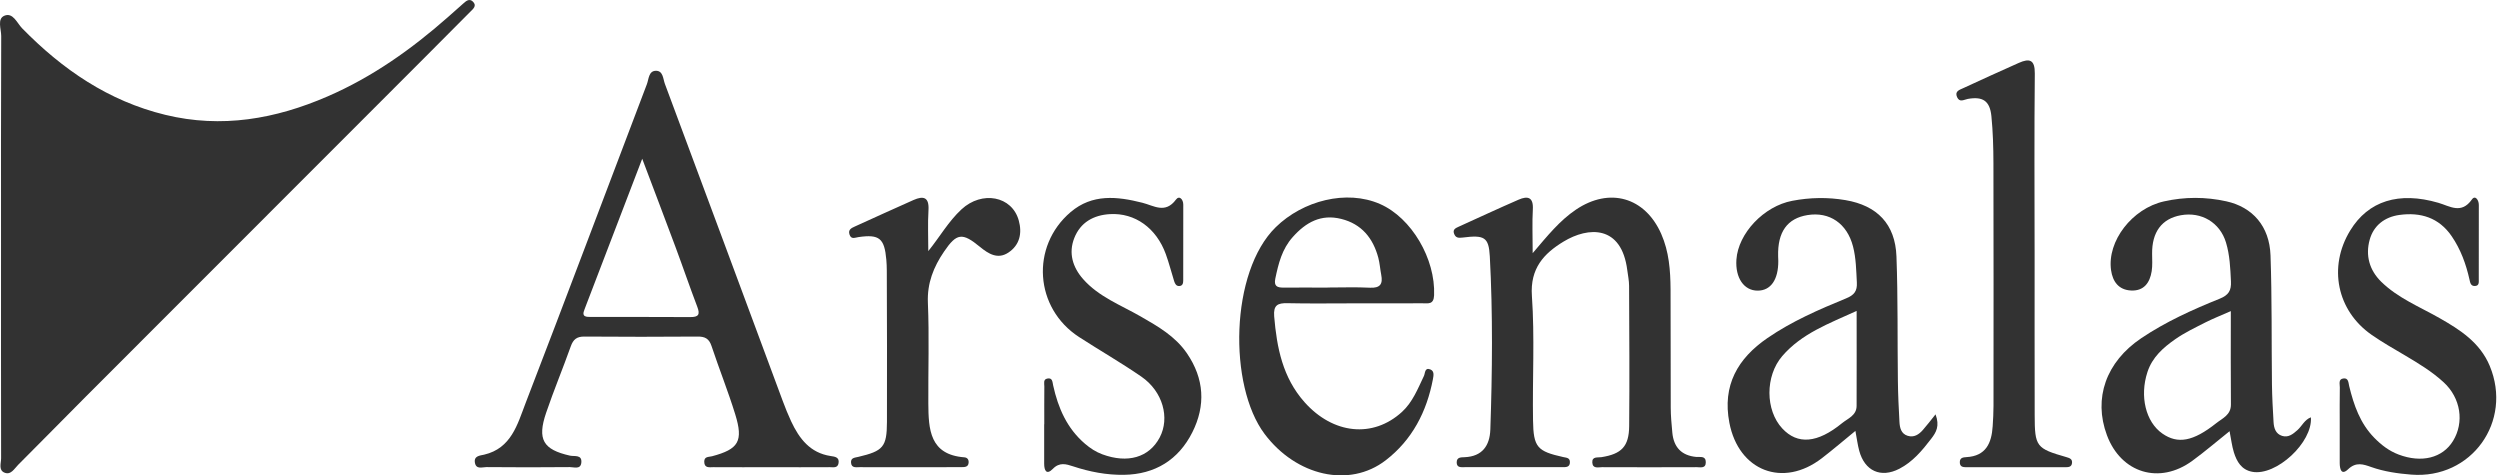 <?xml version="1.0" encoding="UTF-8"?> <svg xmlns="http://www.w3.org/2000/svg" width="142" height="27" viewBox="0 0 142 27" fill="none"><path d="M0.058 13.857C0.058 9.92 0.051 5.982 0.069 2.045C0.069 1.651 -0.173 1.07 0.249 0.893C0.735 0.689 0.968 1.31 1.254 1.604C3.546 3.947 6.161 5.739 9.389 6.523C12.591 7.302 15.649 6.76 18.61 5.475C21.144 4.377 23.373 2.797 25.437 0.977C25.727 0.721 26.014 0.461 26.306 0.207C26.463 0.069 26.647 -0.105 26.849 0.081C27.115 0.327 26.867 0.511 26.708 0.672C25.828 1.563 24.944 2.448 24.059 3.333C17.663 9.733 11.263 16.132 4.869 22.533C3.586 23.817 2.319 25.118 1.032 26.401C0.814 26.617 0.616 27.008 0.242 26.841C-0.092 26.692 0.063 26.307 0.063 26.026C0.054 21.969 0.058 17.913 0.058 13.855V13.857Z" fill="#323232"></path><path d="M43.826 26.538C42.725 26.538 41.622 26.542 40.521 26.535C40.301 26.535 40.007 26.607 40.001 26.229C39.998 25.917 40.253 25.965 40.444 25.915C41.954 25.514 42.233 25.061 41.761 23.534C41.358 22.227 40.846 20.951 40.414 19.652C40.276 19.238 40.048 19.113 39.628 19.117C37.483 19.133 35.34 19.135 33.196 19.117C32.765 19.113 32.561 19.274 32.42 19.672C31.97 20.935 31.453 22.175 31.021 23.443C30.503 24.966 30.849 25.537 32.377 25.881C32.626 25.936 33.072 25.804 33.019 26.284C32.974 26.684 32.601 26.529 32.367 26.531C30.788 26.546 29.21 26.546 27.632 26.531C27.398 26.529 27.044 26.682 26.975 26.282C26.907 25.89 27.261 25.879 27.5 25.824C29.041 25.464 29.391 24.102 29.848 22.911C32.173 16.877 34.443 10.824 36.743 4.782C36.852 4.497 36.84 4.033 37.245 4.021C37.667 4.008 37.66 4.479 37.765 4.762C40.005 10.763 42.23 16.772 44.46 22.776C44.605 23.167 44.762 23.556 44.937 23.932C45.397 24.914 46.013 25.725 47.18 25.902C47.419 25.938 47.688 25.963 47.63 26.309C47.58 26.608 47.318 26.533 47.128 26.535C46.027 26.542 44.925 26.538 43.824 26.538H43.826ZM36.477 9.019C35.367 11.917 34.331 14.622 33.294 17.327C33.262 17.41 33.233 17.495 33.199 17.578C33.006 18.029 33.333 18.001 33.601 18.002C35.471 18.006 37.342 17.997 39.211 18.01C39.683 18.013 39.772 17.861 39.606 17.426C39.172 16.288 38.781 15.136 38.355 13.995C37.76 12.395 37.151 10.801 36.479 9.019H36.477Z" fill="#323232"></path><path d="M87.058 14.377C87.911 13.373 88.599 12.523 89.517 11.905C91.424 10.622 93.435 11.199 94.357 13.284C94.803 14.296 94.88 15.358 94.888 16.435C94.9 18.672 94.888 20.91 94.898 23.147C94.9 23.624 94.943 24.1 94.988 24.573C95.066 25.401 95.506 25.876 96.351 25.954C96.562 25.974 96.886 25.874 96.889 26.248C96.894 26.632 96.576 26.533 96.362 26.535C94.577 26.542 92.789 26.542 91.004 26.535C90.791 26.535 90.468 26.641 90.443 26.28C90.418 25.913 90.741 26.001 90.959 25.967C92.101 25.788 92.527 25.361 92.537 24.201C92.562 21.546 92.543 18.891 92.532 16.236C92.532 15.941 92.468 15.643 92.43 15.348C92.103 12.766 90.214 12.87 88.808 13.723C87.691 14.4 86.903 15.245 87.012 16.809C87.176 19.154 87.038 21.521 87.076 23.876C87.099 25.41 87.316 25.632 88.795 25.962C88.974 26.001 89.165 25.997 89.171 26.239C89.178 26.551 88.938 26.535 88.733 26.535C86.886 26.538 85.042 26.538 83.196 26.535C83.001 26.535 82.739 26.58 82.74 26.261C82.742 25.962 82.985 25.978 83.192 25.969C84.195 25.926 84.619 25.311 84.651 24.398C84.763 21.118 84.797 17.836 84.621 14.558C84.561 13.463 84.306 13.339 83.08 13.493C82.83 13.526 82.676 13.508 82.59 13.27C82.504 13.033 82.681 12.956 82.844 12.881C83.981 12.365 85.114 11.838 86.259 11.34C86.779 11.114 87.105 11.2 87.065 11.894C87.022 12.634 87.056 13.379 87.056 14.373L87.058 14.377Z" fill="#323232"></path><path d="M126.638 24.493C125.909 25.075 125.238 25.652 124.525 26.173C122.661 27.54 120.476 26.875 119.673 24.718C118.892 22.621 119.625 20.555 121.621 19.212C123.012 18.276 124.531 17.59 126.073 16.969C126.586 16.763 126.743 16.505 126.718 15.983C126.682 15.236 126.654 14.493 126.436 13.773C126.093 12.641 125.044 12.014 123.873 12.225C122.788 12.42 122.224 13.184 122.24 14.421C122.243 14.749 122.266 15.082 122.216 15.403C122.113 16.059 121.775 16.535 121.046 16.501C120.342 16.467 119.999 15.998 119.907 15.339C119.68 13.698 121.103 11.844 122.912 11.439C124.088 11.175 125.276 11.175 126.456 11.435C127.948 11.765 128.906 12.85 128.965 14.5C129.052 16.942 129.018 19.389 129.047 21.834C129.056 22.549 129.097 23.264 129.138 23.977C129.158 24.319 129.258 24.643 129.622 24.758C129.98 24.871 130.244 24.652 130.494 24.43C130.754 24.199 130.897 23.839 131.259 23.704C131.368 25.13 129.286 27.053 127.926 26.798C127.313 26.684 127.049 26.218 126.884 25.693C126.772 25.329 126.729 24.944 126.64 24.493H126.638ZM126.711 17.671C126.121 17.931 125.682 18.103 125.262 18.316C124.681 18.613 124.084 18.896 123.551 19.269C122.871 19.745 122.245 20.292 121.972 21.141C121.528 22.506 121.872 23.964 122.824 24.627C123.694 25.233 124.568 25.08 125.884 24.036C126.234 23.758 126.722 23.572 126.716 22.974C126.7 21.248 126.711 19.523 126.711 17.669V17.671Z" fill="#323232"></path><path d="M109.939 23.536C110.187 24.201 109.973 24.559 109.69 24.924C109.178 25.593 108.638 26.236 107.882 26.626C106.826 27.171 105.912 26.75 105.603 25.6C105.512 25.261 105.469 24.91 105.387 24.475C104.715 25.025 104.109 25.543 103.48 26.028C101.273 27.728 98.753 26.75 98.228 24.011C97.82 21.888 98.701 20.36 100.394 19.199C101.777 18.25 103.31 17.583 104.851 16.951C105.316 16.761 105.498 16.539 105.469 16.039C105.432 15.353 105.425 14.667 105.251 13.997C104.913 12.696 103.92 12.014 102.669 12.216C101.516 12.402 100.962 13.176 100.998 14.554C101 14.644 101.007 14.733 101.007 14.823C101.012 15.889 100.578 16.51 99.831 16.508C99.055 16.508 98.558 15.779 98.628 14.746C98.728 13.255 100.185 11.709 101.804 11.405C102.806 11.215 103.813 11.195 104.824 11.367C106.62 11.673 107.651 12.723 107.719 14.566C107.807 16.922 107.769 19.282 107.8 21.639C107.809 22.415 107.846 23.19 107.889 23.964C107.907 24.299 107.982 24.638 108.357 24.754C108.716 24.865 108.995 24.679 109.22 24.421C109.453 24.158 109.664 23.877 109.941 23.532L109.939 23.536ZM105.459 17.659C103.872 18.384 102.336 18.941 101.23 20.227C100.258 21.36 100.265 23.298 101.234 24.337C102.1 25.267 103.225 25.182 104.631 24.034C104.956 23.769 105.453 23.599 105.455 23.058C105.462 21.304 105.457 19.552 105.457 17.657L105.459 17.659Z" fill="#323232"></path><path d="M76.88 17.23C75.629 17.23 74.379 17.25 73.127 17.221C72.577 17.209 72.322 17.327 72.373 17.965C72.522 19.751 72.858 21.453 74.1 22.846C75.722 24.666 77.983 24.901 79.631 23.398C80.24 22.841 80.532 22.078 80.88 21.352C80.953 21.2 80.918 20.856 81.241 20.983C81.473 21.075 81.432 21.313 81.391 21.532C81.039 23.386 80.212 24.985 78.71 26.143C76.637 27.742 73.617 27.029 71.828 24.647C69.769 21.906 69.864 15.443 72.465 12.902C74.01 11.392 76.482 10.756 78.383 11.587C80.181 12.374 81.54 14.708 81.457 16.768C81.436 17.314 81.118 17.225 80.809 17.227C79.499 17.232 78.187 17.229 76.877 17.23H76.88ZM75.404 16.331C76.209 16.331 77.013 16.301 77.815 16.342C78.396 16.37 78.557 16.132 78.453 15.605C78.391 15.285 78.371 14.954 78.287 14.638C77.989 13.524 77.338 12.723 76.185 12.435C75.04 12.146 74.175 12.623 73.426 13.467C72.818 14.147 72.616 14.97 72.438 15.822C72.347 16.259 72.547 16.338 72.904 16.336C73.737 16.329 74.572 16.335 75.404 16.336V16.331Z" fill="#323232"></path><path d="M132.896 24.064C132.896 23.378 132.889 22.692 132.902 22.006C132.905 21.82 132.805 21.537 133.102 21.496C133.397 21.454 133.389 21.743 133.434 21.931C133.697 23.013 134.054 24.043 134.857 24.865C135.259 25.277 135.698 25.612 136.24 25.818C137.543 26.311 138.737 26.017 139.332 25.046C139.979 23.991 139.777 22.61 138.797 21.711C138.138 21.105 137.371 20.641 136.603 20.186C135.963 19.808 135.314 19.441 134.705 19.016C132.732 17.641 132.231 15.156 133.49 13.096C134.521 11.405 136.258 10.866 138.499 11.519C139.146 11.707 139.804 12.186 140.404 11.329C140.586 11.07 140.797 11.349 140.797 11.641C140.797 13.044 140.797 14.445 140.794 15.847C140.794 16.014 140.833 16.24 140.568 16.245C140.336 16.25 140.307 16.057 140.266 15.876C140.07 14.996 139.766 14.162 139.253 13.413C138.528 12.356 137.484 12.044 136.286 12.209C135.463 12.322 134.825 12.795 134.598 13.617C134.351 14.509 134.58 15.339 135.248 15.998C136.199 16.931 137.432 17.422 138.565 18.067C139.739 18.735 140.863 19.457 141.416 20.781C142.734 23.95 140.377 27.228 136.96 26.958C136.192 26.897 135.425 26.788 134.687 26.528C134.246 26.372 133.826 26.22 133.373 26.653C132.984 27.026 132.898 26.633 132.896 26.302C132.891 25.557 132.896 24.81 132.896 24.064Z" fill="#323232"></path><path d="M59.315 24.099C59.315 23.382 59.311 22.667 59.318 21.951C59.32 21.788 59.243 21.553 59.481 21.503C59.788 21.437 59.776 21.696 59.821 21.899C60.103 23.176 60.607 24.335 61.629 25.207C61.926 25.46 62.24 25.668 62.614 25.806C64.049 26.336 65.268 25.987 65.87 24.851C66.46 23.738 66.049 22.235 64.832 21.395C63.682 20.602 62.467 19.905 61.293 19.145C58.763 17.508 58.523 13.997 60.81 12.048C62.044 10.998 63.457 11.156 64.878 11.514C65.543 11.681 66.184 12.159 66.794 11.338C66.983 11.082 67.21 11.319 67.21 11.625C67.21 13.056 67.21 14.489 67.207 15.921C67.207 16.07 67.185 16.233 66.99 16.247C66.81 16.259 66.738 16.116 66.692 15.971C66.531 15.459 66.401 14.937 66.218 14.434C65.677 12.947 64.463 12.082 63.048 12.162C62.108 12.216 61.366 12.634 61.018 13.524C60.684 14.375 60.927 15.176 61.516 15.847C62.406 16.86 63.663 17.327 64.792 17.976C65.777 18.542 66.751 19.097 67.416 20.066C68.402 21.506 68.492 23.031 67.725 24.555C66.939 26.119 65.605 26.943 63.843 26.97C62.859 26.985 61.892 26.8 60.952 26.488C60.555 26.358 60.183 26.241 59.804 26.628C59.44 27.001 59.309 26.723 59.309 26.338C59.309 25.593 59.309 24.846 59.309 24.1L59.315 24.099Z" fill="#323232"></path><path d="M115.566 14.196C115.566 17.327 115.563 20.458 115.57 23.59C115.574 25.37 115.658 25.474 117.373 25.965C117.568 26.021 117.716 26.078 117.691 26.302C117.663 26.547 117.457 26.537 117.286 26.537C115.441 26.54 113.597 26.54 111.753 26.537C111.549 26.537 111.308 26.556 111.317 26.241C111.324 25.999 111.502 25.976 111.69 25.965C112.804 25.906 113.123 25.164 113.184 24.21C113.209 23.823 113.231 23.436 113.231 23.049C113.234 18.456 113.238 13.864 113.227 9.271C113.225 8.377 113.2 7.48 113.111 6.591C113.023 5.728 112.621 5.468 111.774 5.618C111.553 5.658 111.306 5.841 111.161 5.515C111.015 5.181 111.302 5.103 111.506 5.009C112.559 4.522 113.613 4.042 114.671 3.571C115.273 3.304 115.586 3.383 115.577 4.178C115.543 7.517 115.563 10.858 115.565 14.197L115.566 14.196Z" fill="#323232"></path><path d="M52.729 14.26C53.381 13.454 53.871 12.578 54.614 11.89C55.78 10.813 57.483 11.134 57.865 12.521C58.064 13.239 57.926 13.915 57.277 14.346C56.673 14.748 56.146 14.42 55.662 14.022C54.657 13.196 54.341 13.234 53.623 14.289C53.028 15.163 52.658 16.078 52.704 17.196C52.785 19.102 52.717 21.014 52.729 22.923C52.74 24.383 52.804 25.826 54.774 25.976C54.956 25.99 55.031 26.117 55.018 26.28C55.001 26.524 54.806 26.533 54.627 26.533C53.943 26.538 53.258 26.538 52.574 26.538C51.324 26.538 50.073 26.54 48.824 26.535C48.629 26.535 48.368 26.596 48.34 26.29C48.313 26.001 48.535 26.001 48.749 25.951C50.166 25.618 50.374 25.387 50.379 23.966C50.392 21.102 50.377 18.239 50.37 15.374C50.37 15.167 50.361 14.957 50.343 14.749C50.238 13.537 49.945 13.295 48.762 13.467C48.556 13.497 48.349 13.615 48.252 13.32C48.161 13.044 48.359 12.954 48.556 12.865C49.666 12.363 50.774 11.853 51.889 11.36C52.454 11.111 52.783 11.197 52.738 11.937C52.691 12.709 52.727 13.485 52.727 14.258L52.729 14.26Z" fill="#323232"></path></svg> 